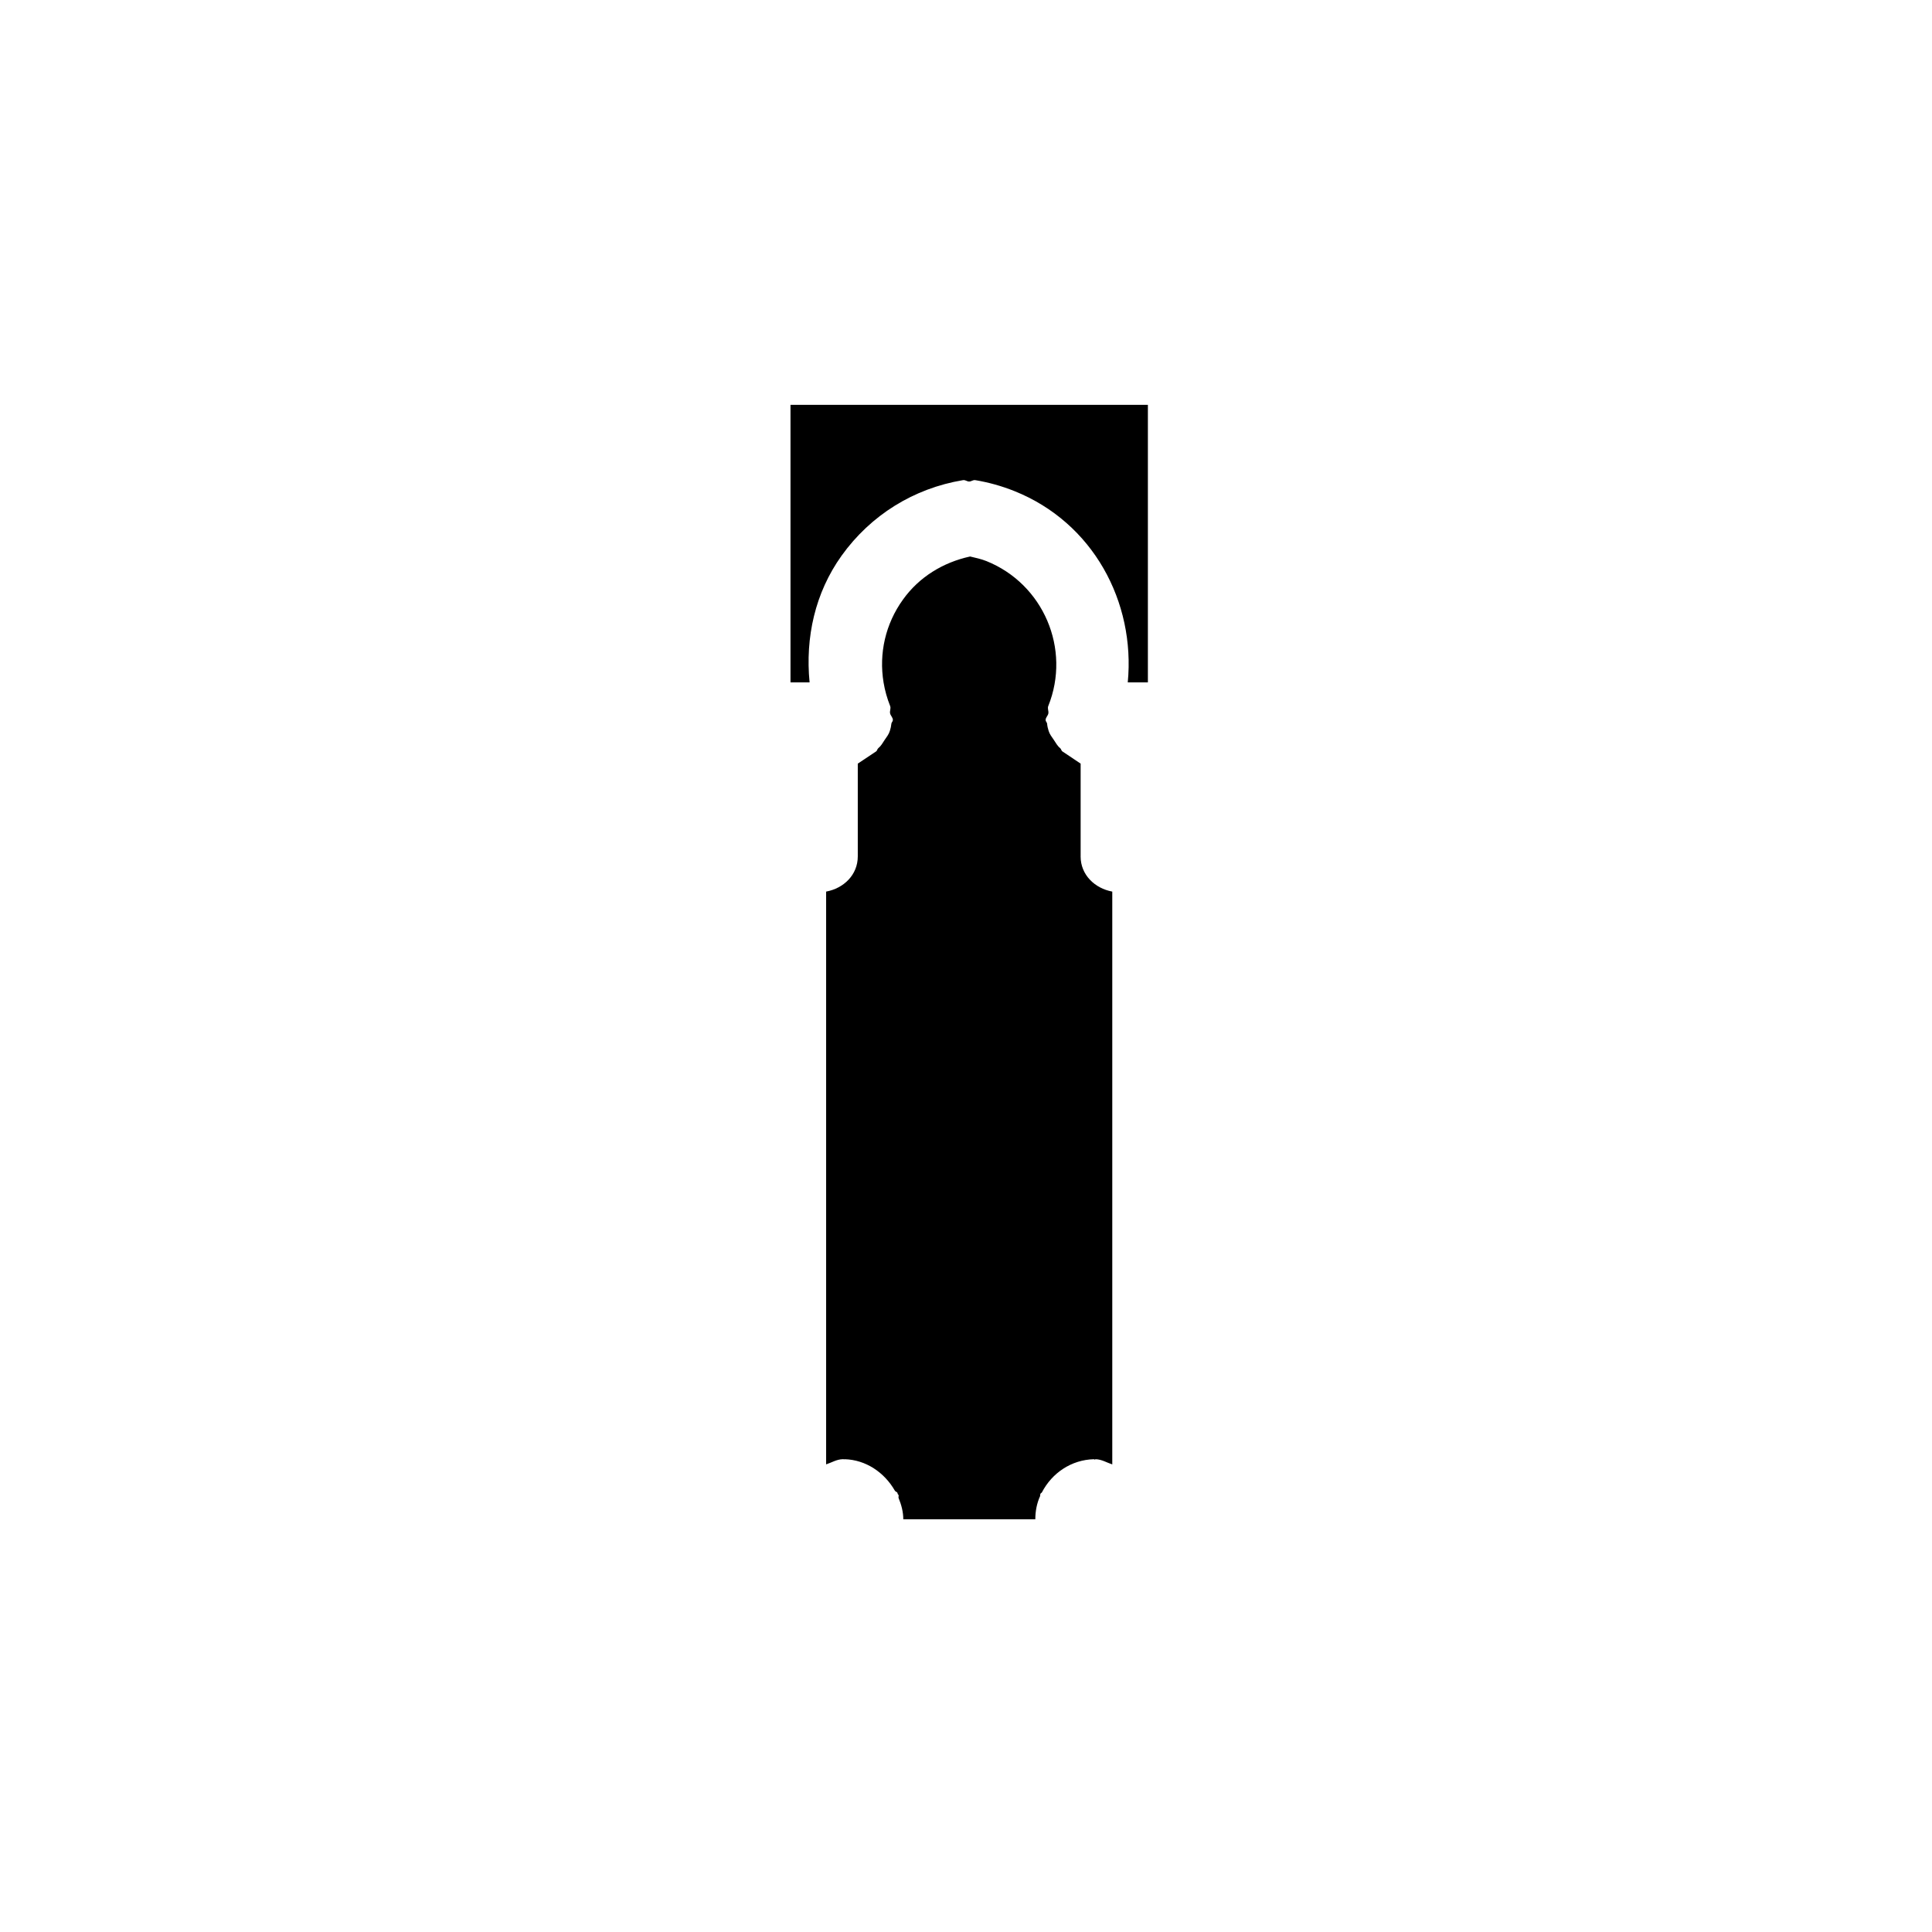 <?xml version="1.0" encoding="UTF-8"?>
<!-- Uploaded to: ICON Repo, www.iconrepo.com, Generator: ICON Repo Mixer Tools -->
<svg fill="#000000" width="800px" height="800px" version="1.1" viewBox="144 144 512 512" xmlns="http://www.w3.org/2000/svg">
 <g>
  <path d="m430.38 370.95v-24.586l-4.836-3.231c-0.309-0.207-0.297-0.621-0.574-0.852-0.77-0.625-1.133-1.367-1.688-2.191-0.562-0.832-1.09-1.457-1.387-2.41-0.211-0.676-0.336-1.203-0.402-1.91-0.039-0.363-0.395-0.578-0.395-0.945 0-0.684 0.598-1.113 0.73-1.758 0.117-0.664-0.289-1.293-0.031-1.945 6.086-15.141-1.289-32.363-16.383-38.43-1.414-0.559-2.871-0.871-4.324-1.215-7.16 1.562-13.512 5.43-17.801 11.43-4.606 6.398-6.418 14.223-5.129 21.984 0.352 2.125 0.938 4.191 1.738 6.203 0.258 0.645-0.141 1.27-0.02 1.93 0.137 0.66 0.746 1.094 0.746 1.797 0 0.371-0.352 0.59-0.395 0.953-0.066 0.699-0.191 1.23-0.402 1.906-0.293 0.961-0.828 1.586-1.387 2.418-0.555 0.832-0.922 1.562-1.691 2.188-0.277 0.23-0.262 0.645-0.57 0.852l-4.856 3.238v24.582c0 4.898-3.742 8.465-8.387 9.324v151.79c1.461-0.473 2.777-1.324 4.367-1.367h0.25c0.051 0 0.074 0.051 0.125 0.051 0.055-0.004 0.074-0.051 0.133-0.051 5.644 0.145 10.586 3.508 13.355 8.363 0.168 0.258 0.523 0.277 0.672 0.555 0.051 0.098 0.02 0.207 0.07 0.309 0.047 0.098 0.16 0.141 0.207 0.242 0.121 0.266-0.07 0.543 0.023 0.816 0.754 1.824 1.246 3.719 1.246 5.637h34.988c0.004-2.086 0.371-4.176 1.27-6.152 0.059-0.145-0.047-0.297 0.02-0.441 0.02-0.047 0.066-0.059 0.09-0.105 0.02-0.039 0.004-0.09 0.023-0.133 0.07-0.141 0.25-0.145 0.328-0.277 2.719-5.234 7.871-8.66 13.793-8.812 0.098 0.012 0.141 0.086 0.23 0.102 0.09-0.012 0.141-0.09 0.23-0.102 1.613 0.039 2.934 0.898 4.41 1.375v-151.8c-4.641-0.863-8.391-4.438-8.391-9.332z"/>
  <path d="m353.49 251.29v73.547h5.059c-1.164-11.906 1.441-23.73 8.48-33.574 7.703-10.746 19.121-17.852 32.168-20.016 0.625-0.117 1.043 0.367 1.641 0.363 0.605 0 0.996-0.473 1.637-0.363 3.551 0.586 7.023 1.562 10.379 2.906 20.832 8.348 32.059 29.371 30.016 50.68h5.332v-73.543z"/>
 </g>
</svg>